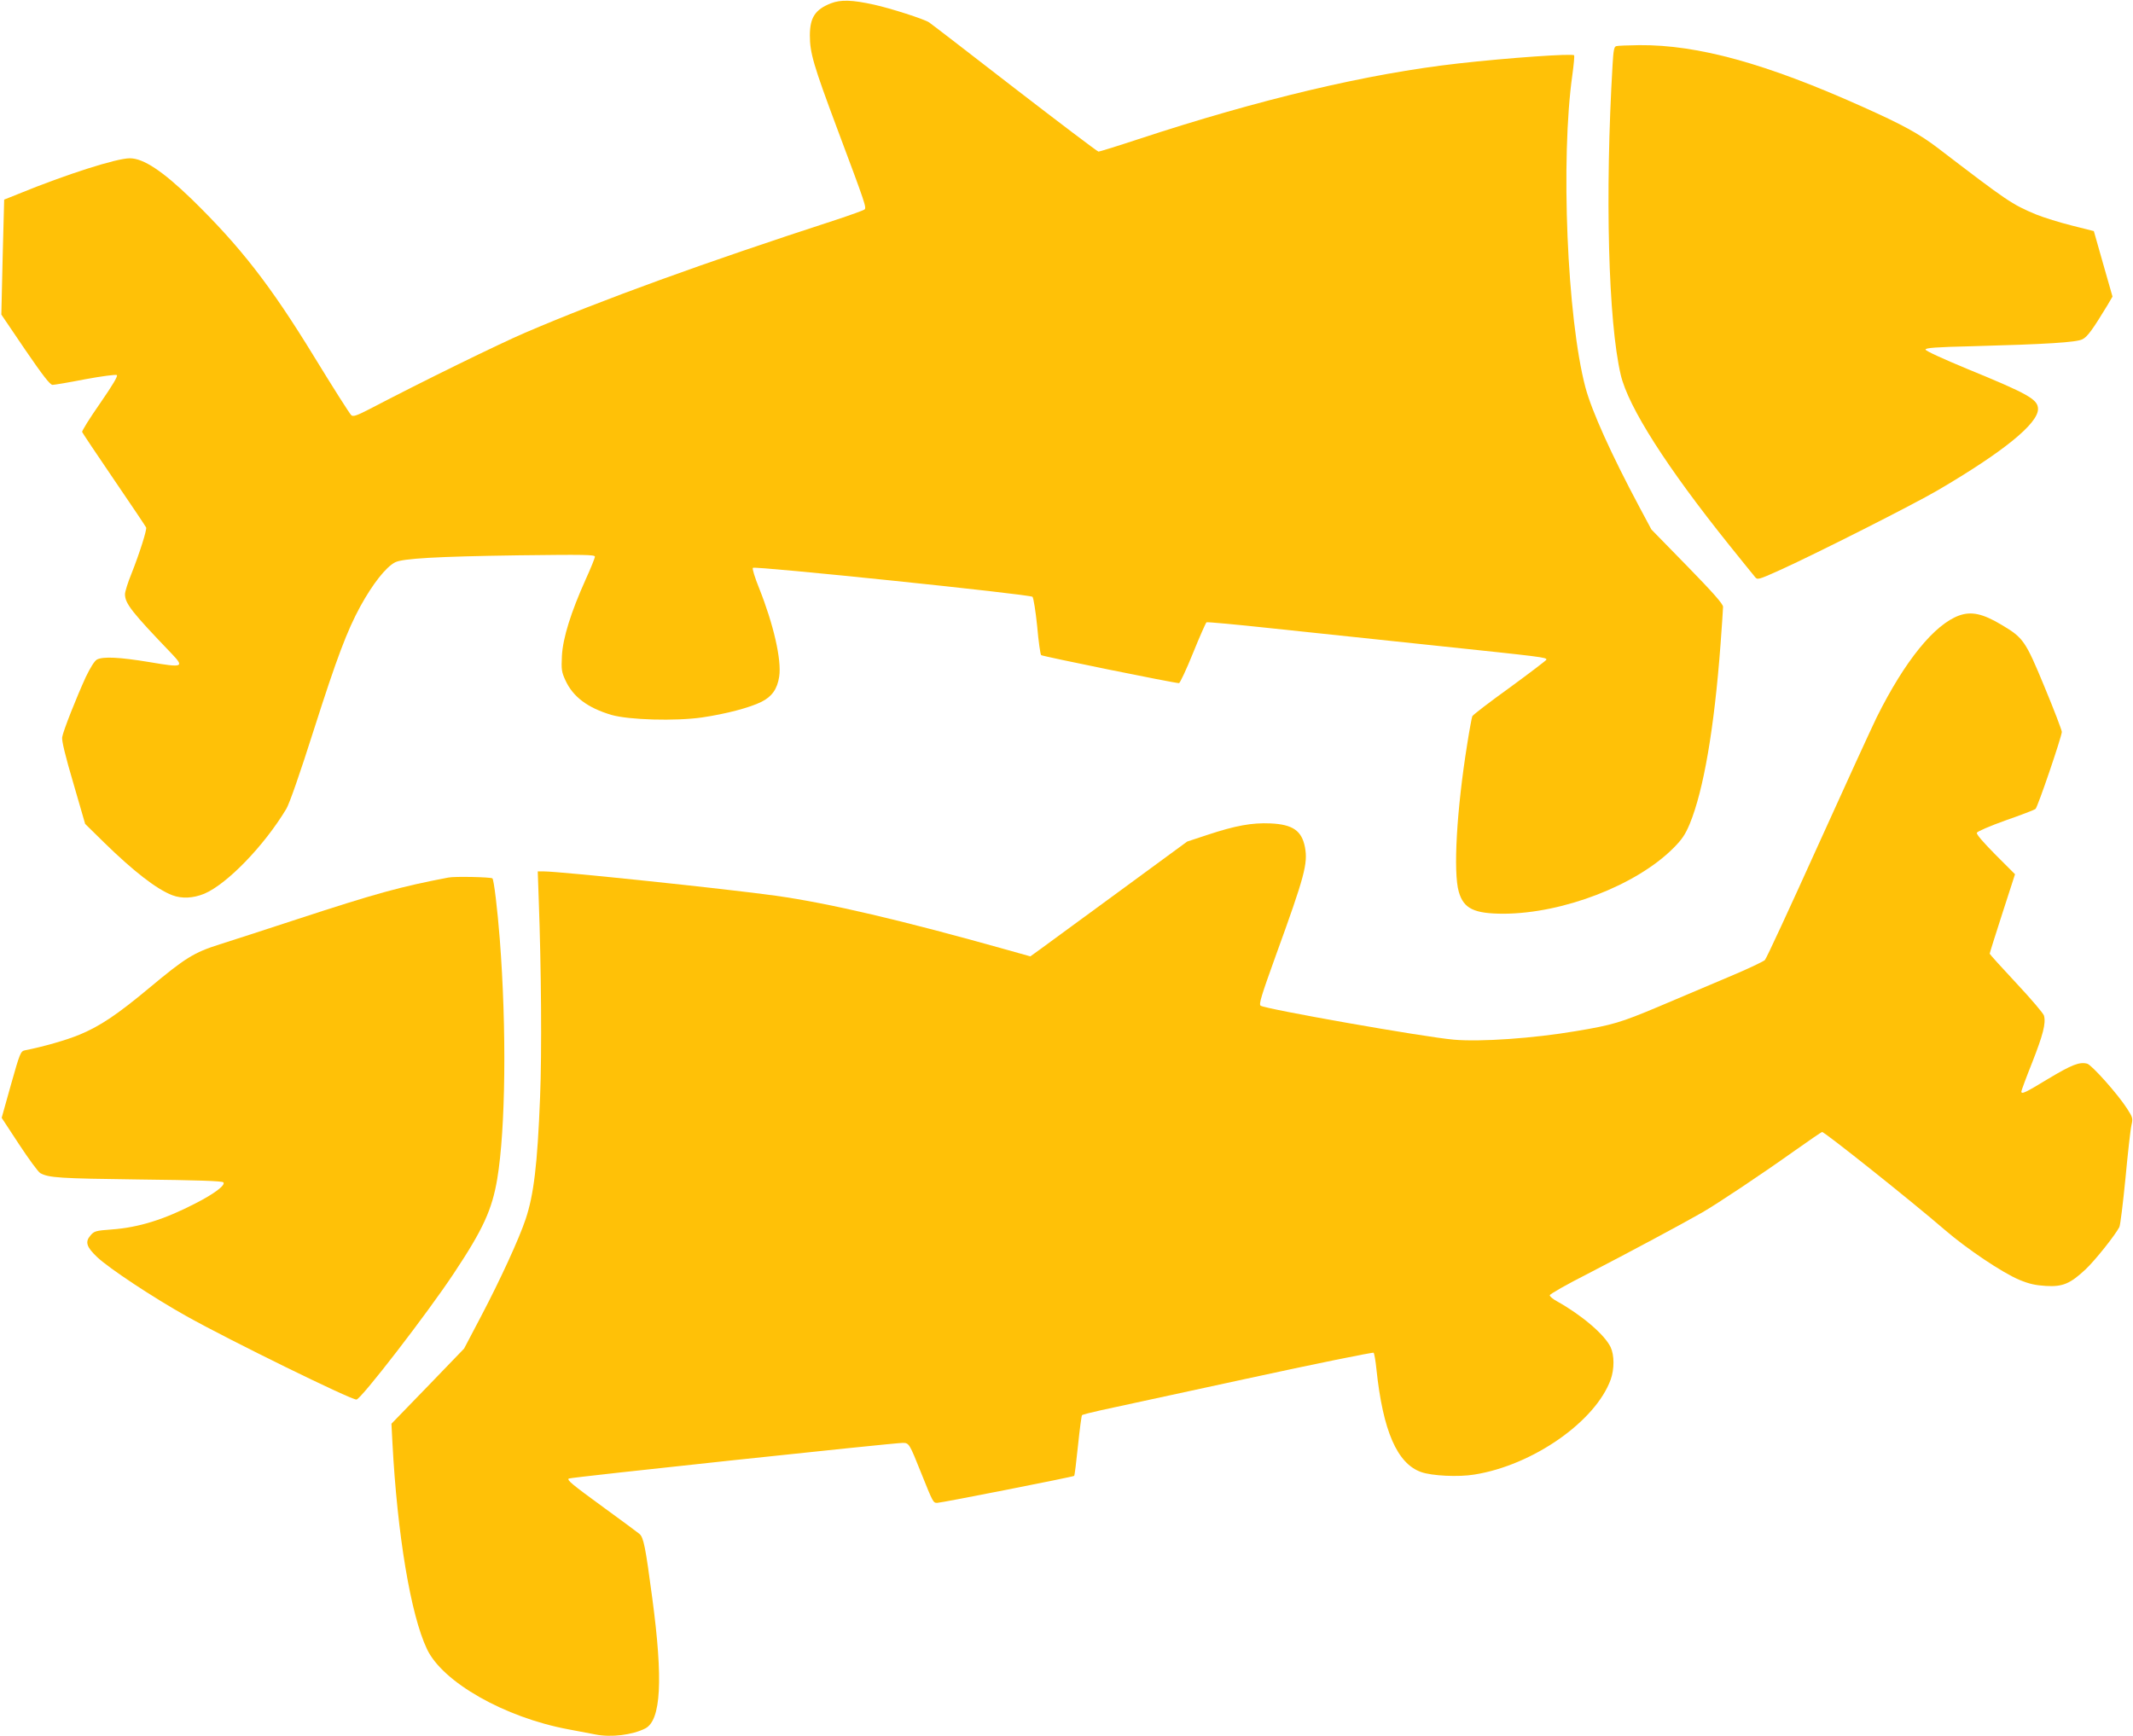 <?xml version="1.0" standalone="no"?>
<!DOCTYPE svg PUBLIC "-//W3C//DTD SVG 20010904//EN"
 "http://www.w3.org/TR/2001/REC-SVG-20010904/DTD/svg10.dtd">
<svg version="1.0" xmlns="http://www.w3.org/2000/svg"
 width="1280pt" height="1042pt" viewBox="0 0 1280 1042"
 preserveAspectRatio="xMidYMid meet">
<g transform="translate(0,1042) scale(0.1,-0.1)"
fill="#ffc107" stroke="none">
<path d="M4986 10400 c-94 -37 -126 -85 -126 -193 0 -104 21 -177 165 -562
172 -459 176 -472 162 -483 -7 -5 -84 -33 -172 -62 -784 -255 -1403 -479
-1864 -677 -150 -64 -612 -290 -937 -460 -74 -38 -95 -45 -106 -35 -8 6 -109
165 -224 353 -262 428 -441 658 -735 945 -173 167 -288 244 -370 244 -79 0
-378 -95 -669 -214 l-85 -34 -9 -345 -8 -345 143 -211 c106 -155 149 -210 164
-211 11 0 100 15 197 34 97 18 182 29 189 25 8 -5 -24 -59 -100 -169 -62 -89
-111 -167 -108 -173 3 -7 89 -136 192 -287 103 -151 189 -279 192 -286 5 -14
-39 -153 -88 -277 -22 -53 -39 -109 -39 -123 0 -56 41 -108 279 -356 79 -83
70 -86 -131 -52 -181 30 -281 35 -317 15 -14 -8 -39 -48 -66 -104 -56 -122
-136 -324 -142 -362 -3 -21 19 -113 67 -275 l71 -245 113 -111 c178 -174 316
-281 410 -317 58 -22 126 -18 192 9 135 57 358 286 492 509 19 32 81 209 167
480 136 426 198 590 277 735 74 135 154 237 209 265 44 23 248 35 737 42 399
5 462 4 462 -8 0 -8 -25 -70 -56 -138 -88 -196 -136 -349 -142 -457 -4 -83 -2
-97 21 -147 45 -99 134 -166 277 -208 105 -30 382 -38 543 -15 142 21 285 58
357 94 62 31 95 77 106 152 15 99 -34 313 -121 531 -25 62 -42 116 -37 121 12
12 1663 -159 1678 -174 6 -7 19 -87 28 -177 8 -91 19 -168 24 -173 7 -7 798
-168 827 -168 6 0 44 81 84 180 40 99 77 182 81 185 4 3 176 -13 381 -35 206
-22 653 -69 994 -105 645 -68 665 -70 665 -84 0 -4 -99 -79 -219 -167 -121
-87 -223 -165 -226 -173 -3 -8 -17 -82 -30 -165 -64 -398 -85 -771 -51 -888
29 -102 92 -132 271 -132 356 2 794 171 1016 393 53 53 72 82 99 146 83 202
147 571 185 1080 8 110 15 210 15 223 0 17 -60 85 -215 244 l-215 220 -70 131
c-172 322 -288 580 -326 722 -110 416 -150 1373 -78 1878 8 59 13 111 10 115
-7 12 -395 -15 -696 -49 -542 -61 -1189 -214 -1921 -455 -124 -41 -231 -74
-237 -74 -6 0 -233 172 -504 381 -271 210 -502 388 -513 395 -31 20 -230 84
-330 106 -131 29 -200 31 -259 8z"/>
<path d="M9699 10143 c-13 -3 -17 -25 -22 -111 -46 -777 -26 -1543 49 -1862
46 -194 275 -553 653 -1024 75 -93 143 -178 152 -188 15 -19 18 -19 145 38
213 96 809 397 955 483 389 228 599 398 599 486 0 58 -57 90 -425 241 -147 61
-250 108 -250 116 0 10 60 15 280 20 444 12 627 23 662 42 29 14 61 58 149
203 l31 53 -56 196 -56 197 -131 33 c-72 18 -169 48 -216 67 -146 61 -170 78
-591 400 -111 84 -206 137 -452 247 -577 259 -987 372 -1338 369 -67 -1 -129
-3 -138 -6z"/>
<path d="M11757 6726 c-149 -54 -326 -272 -495 -611 -32 -66 -193 -417 -357
-780 -164 -363 -305 -668 -314 -677 -9 -9 -106 -55 -216 -101 -110 -47 -301
-127 -425 -180 -224 -94 -272 -109 -495 -146 -254 -43 -570 -65 -730 -51 -183
16 -1133 184 -1160 204 -12 9 5 62 91 301 174 479 193 552 175 650 -19 99 -73
137 -207 143 -111 5 -210 -13 -379 -69 l-121 -40 -409 -300 c-226 -166 -438
-321 -471 -345 l-61 -44 -139 39 c-629 177 -1073 281 -1389 325 -294 41 -1294
146 -1391 146 l-37 0 6 -172 c15 -406 19 -917 8 -1183 -16 -407 -38 -587 -87
-733 -39 -117 -152 -363 -266 -580 l-103 -196 -218 -226 -218 -225 6 -115 c29
-547 109 -1031 207 -1237 93 -199 467 -411 848 -482 63 -12 137 -26 163 -31
94 -19 222 -3 299 36 95 49 108 292 42 784 -41 309 -52 363 -77 384 -12 10
-108 81 -214 158 -193 141 -221 164 -210 174 6 7 1950 214 2004 214 38 0 40
-3 111 -181 71 -177 72 -179 96 -179 29 1 815 156 822 162 3 3 13 85 23 182
10 97 21 179 24 182 3 4 55 17 114 30 59 13 450 97 868 188 418 91 764 161
768 157 4 -4 12 -49 17 -100 39 -369 124 -565 268 -616 64 -23 224 -31 320
-15 351 56 727 319 818 571 22 63 22 146 -1 194 -36 75 -173 192 -322 275 -24
13 -43 29 -43 36 0 7 102 65 228 129 242 125 572 302 687 368 90 52 350 225
551 368 86 61 162 113 168 115 11 4 543 -420 736 -587 132 -114 345 -257 447
-300 60 -25 97 -33 160 -37 101 -6 146 13 239 100 57 54 175 202 202 253 6 11
22 144 37 295 14 151 30 294 36 318 9 39 7 46 -25 96 -55 87 -214 265 -241
272 -47 12 -94 -7 -234 -91 -137 -83 -161 -95 -161 -76 0 5 29 84 65 174 65
166 83 234 71 281 -3 13 -78 101 -166 195 -88 94 -160 174 -160 177 0 4 34
112 76 242 l76 235 -117 117 c-74 75 -116 123 -112 132 3 8 80 41 172 74 92
32 173 63 180 69 13 10 155 427 158 462 0 10 -46 131 -103 268 -116 281 -128
297 -259 375 -112 67 -180 82 -254 56z"/>
<path d="M2690 5153 c-288 -55 -430 -94 -913 -252 -183 -60 -389 -127 -459
-149 -155 -49 -206 -81 -423 -262 -192 -160 -295 -229 -418 -280 -77 -32 -216
-72 -328 -94 -25 -5 -30 -17 -83 -205 l-56 -200 105 -160 c58 -88 115 -166
127 -172 51 -28 116 -32 590 -38 350 -4 500 -9 508 -17 16 -16 -54 -69 -168
-127 -186 -96 -338 -144 -501 -156 -97 -7 -106 -10 -128 -36 -34 -39 -24 -69
40 -130 72 -68 338 -244 537 -355 261 -146 983 -500 1019 -500 26 0 426 518
586 760 174 262 228 380 259 565 50 299 57 898 15 1440 -14 179 -35 354 -44
363 -8 8 -228 13 -265 5z"/>
</g>
</svg>
